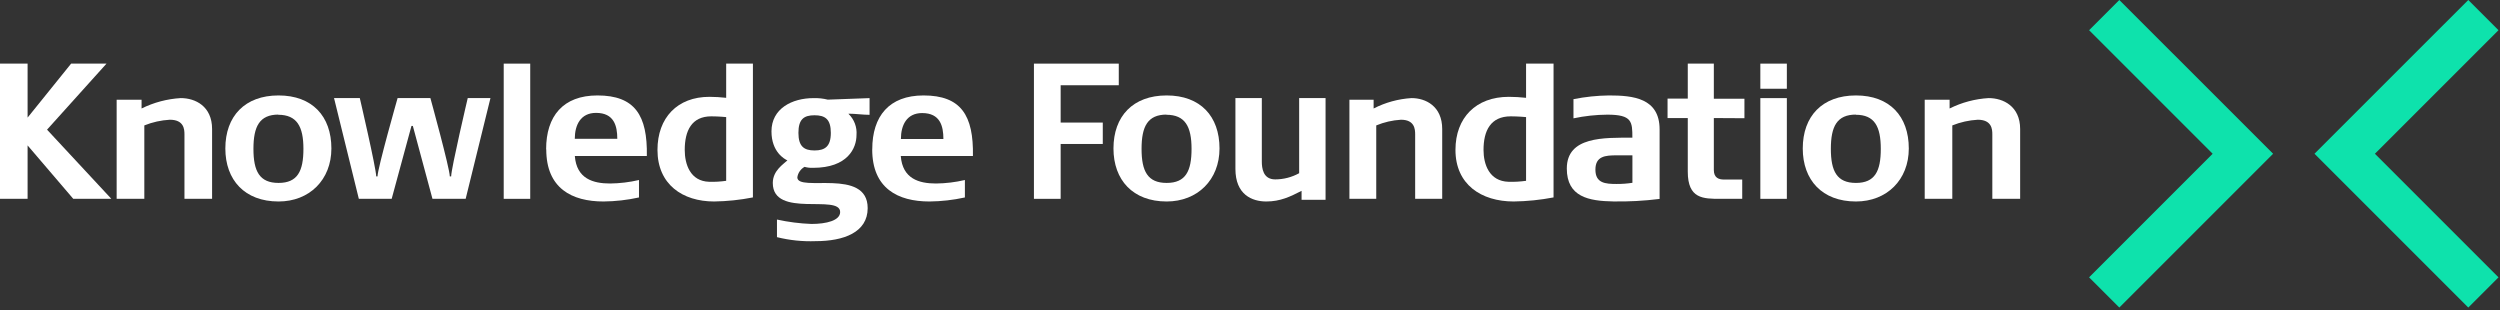 <svg width="943" height="117" fill="none" xmlns="http://www.w3.org/2000/svg">
    <rect width="100%" height="100%" fill="#333333" stroke="none"/>
    <path d="M42 75L17.746 48.906L40.174 24H26.827L10.409 44.356V24H0V75H10.409V54.844L27.64 75H42Z"
        fill="white" />
    <path
        d="M69.578 75V50.656C69.578 48.727 69.357 45.164 64.061 45.164C60.751 45.347 57.498 46.072 54.439 47.308V75H44V37.627H53.4V40.925C57.995 38.644 63.028 37.308 68.182 37C73.682 37 80 40.068 80 48.677V75H69.578Z"
        fill="white" />
    <path
        d="M105.066 76C92.309 76 85 67.898 85 56.008C85 43.814 92.375 36 105.066 36C117.757 36 125 43.814 125 56.008C125 67.848 116.694 76 105.066 76ZM105.066 43.222C97.89 43.222 95.598 47.687 95.598 56.144C95.598 64.6 97.89 68.998 105.066 68.998C112.243 68.998 114.452 64.55 114.452 56.144C114.452 47.738 112.01 43.29 104.917 43.29"
        fill="white" />
    <path
        d="M175.647 75H163.127L155.725 47.498H155.208L147.739 75H135.353L126 37H135.719C135.719 37 141.904 63.563 141.904 66.531H142.405C142.405 63.563 149.973 37 149.973 37H162.344C162.344 37 169.662 63.563 169.662 66.531H170.179C170.179 63.563 176.431 37 176.431 37H185L175.647 75Z"
        fill="white" />
    <path d="M200 24H190V75H200V24Z" fill="white" />
    <path
        d="M206 56.296C206 43.831 212.359 36 225.362 36C239.503 36 244.273 43.526 243.988 58.85H216.827C217.48 67.459 223.772 69.218 230.132 69.218C233.799 69.175 237.452 68.733 241.026 67.898V74.478C236.627 75.447 232.141 75.957 227.638 76C215.723 76 206.05 71.044 206.05 56.364L206 56.296ZM224.827 42.579C218.986 42.579 216.811 47.18 216.811 52.355H232.843C232.843 47.467 231.621 42.579 224.827 42.579"
        fill="white" />
    <path
        d="M269.389 76C257.477 76 248 69.587 248 56.557C248 44.388 255.519 36.523 267.596 36.523C269.707 36.534 271.816 36.658 273.914 36.895V24H284C284 24 284 72.506 284 74.464C279.172 75.416 274.272 75.93 269.356 76H269.389ZM273.914 44.169C273.914 44.169 271.068 43.882 268.303 43.882C260.85 43.882 258.283 49.35 258.283 56.557C258.283 61.941 260.34 68.371 267.514 68.574C269.654 68.635 271.795 68.511 273.914 68.203V44.169Z"
        fill="white" />
    <path
        d="M320.073 42.964C321.128 43.985 321.945 45.227 322.464 46.601C322.983 47.975 323.191 49.447 323.074 50.911C323.074 55.889 319.758 63.305 306.689 63.305C305.604 63.352 304.518 63.229 303.472 62.94C302.746 63.346 302.123 63.913 301.652 64.597C301.18 65.282 300.872 66.066 300.752 66.888C300.752 72.679 327.287 63.089 327.287 78.502C327.287 87.677 318.199 90.962 307.667 90.962C302.756 91.149 297.843 90.641 293.073 89.453V82.816C297.355 83.755 301.712 84.311 306.092 84.475C311.681 84.475 316.905 83.198 316.905 79.979C316.905 73.027 291.498 82.484 291.498 69.012C291.498 64.367 295.511 61.928 297.004 60.501C295.926 60.003 291 57.349 291 49.551C291 41.023 298.662 37.008 306.888 37.008C308.692 36.958 310.494 37.153 312.245 37.588L328 37.008V43.312C325.562 43.312 322.627 42.881 320.122 42.881L320.073 42.964ZM313.389 50.115C313.389 44.955 311.25 43.478 307.236 43.478C303.223 43.478 301.166 44.971 301.166 50.115C301.166 55.258 303.306 56.751 307.236 56.751C311.167 56.751 313.389 55.258 313.389 50.115"
        fill="white" />
    <path
        d="M329.017 56.296C329.017 43.831 335.373 36 348.354 36C362.505 36 367.272 43.526 366.988 58.85H339.772C340.425 67.459 346.698 69.218 353.054 69.218C356.726 69.176 360.383 68.734 363.96 67.898V74.478C359.563 75.447 355.079 75.957 350.578 76C338.668 76 329 71.044 329 56.364L329.017 56.296ZM347.835 42.647C341.997 42.647 339.823 47.247 339.823 52.423H355.848C355.848 47.535 354.626 42.647 347.835 42.647"
        fill="white" />
    <path
        d="M440.066 76C427.309 76 420 67.898 420 56.008C420 43.814 427.375 36 440.066 36C452.757 36 460 43.814 460 56.008C460 67.848 451.694 76 440.066 76ZM440.066 43.222C432.89 43.222 430.598 47.687 430.598 56.144C430.598 64.6 432.89 68.998 440.066 68.998C447.243 68.998 449.452 64.55 449.452 56.144C449.452 47.738 447.027 43.29 439.934 43.29"
        fill="white" />
    <path
        d="M490.952 75.373V71.987C486.679 74.171 482.959 76 477.631 76C472.303 76 466 73.443 466 63.722V37H475.958V60.895C475.958 63.384 476.38 67.668 481.01 67.668C484.158 67.665 487.258 66.863 490.042 65.331V37H500V75.373H490.952Z"
        fill="white" />
    <path
        d="M533.797 75V50.656C533.797 48.727 533.583 45.164 528.448 45.164C525.241 45.352 522.087 46.077 519.12 47.308V75H509V37.627H518.13V40.925C522.578 38.641 527.452 37.304 532.443 37C537.792 37 544 40.068 544 48.677V75H533.797Z"
        fill="white" />
    <path
        d="M570.984 76C558.723 76 549 69.587 549 56.557C549 44.388 556.728 36.523 569.14 36.523C571.31 36.534 573.477 36.658 575.634 36.895V24H586C586 24 586 72.506 586 74.464C581.044 75.415 576.013 75.93 570.967 76H570.984ZM575.634 44.169C575.634 44.169 572.708 43.882 569.867 43.882C562.207 43.882 559.586 49.35 559.586 56.557C559.586 61.941 561.7 68.371 569.056 68.574C571.255 68.635 573.456 68.511 575.634 68.203V44.169Z"
        fill="white" />
    <path
        d="M608.492 75.982C599.31 75.829 591 74.288 591 63.569C591 51.427 605.023 51.935 615.73 51.935C615.73 45.94 615.646 43.248 606.314 43.248C602.012 43.277 597.723 43.742 593.513 44.636V37.406C597.929 36.523 602.416 36.053 606.917 36C615.947 36 626 36.965 626 48.802V75.034C620.199 75.765 614.354 76.082 608.508 75.982H608.492ZM615.746 58.59C614.439 58.59 610.887 58.59 609.798 58.59C605.543 58.59 601.79 58.878 601.79 63.992C601.79 69.106 605.543 69.394 609.798 69.394C611.789 69.405 613.778 69.258 615.746 68.954V58.59Z"
        fill="white" />
    <path
        d="M646.457 44.527V64.119C646.457 67.073 648.322 67.724 650.271 67.724H657.167V75H648.972C642.442 75 636.629 75 636.629 64.77V44.527H629V37.184H636.629V24H646.457V37.251H658V44.594L646.457 44.527Z"
        fill="white" />
    <path d="M664 24H674V33.472H664V24ZM664 37.01H674V75H664V37.01Z" fill="white" />
    <path
        d="M700.066 76C687.309 76 680 67.898 680 56.008C680 43.814 687.375 36 700.066 36C712.757 36 720 43.814 720 56.008C720 67.848 711.694 76 700.066 76ZM700.066 43.222C692.89 43.222 690.598 47.687 690.598 56.144C690.598 64.6 692.89 68.998 700.066 68.998C707.243 68.998 709.435 64.55 709.435 56.144C709.435 47.738 707.093 43.29 700 43.29"
        fill="white" />
    <path
        d="M751.506 75V50.656C751.506 48.727 751.285 45.164 746.004 45.164C742.704 45.349 739.461 46.074 736.409 47.308V75H726V37.627H735.391V40.925C739.965 38.641 744.979 37.304 750.113 37C755.615 37 762 40.068 762 48.677V75H751.506Z"
        fill="white" />
    <path d="M400.076 32.157V46.232H415.968V54.306H400.076V75H390V24H422V32.157H400.076Z" fill="white" />
    <path
        d="M942.429 11.396L895.817 57.996L942.441 104.609L931.033 116.004L873.025 57.996L931.033 0L942.429 11.396Z"
        fill="#0EE2AC" />
    <path d="M788.012 11.396L834.612 57.996L788 104.609L799.408 116.004L857.416 57.996L799.408 0L788.012 11.396Z"
        fill="#0EE2AC" />
</svg>

